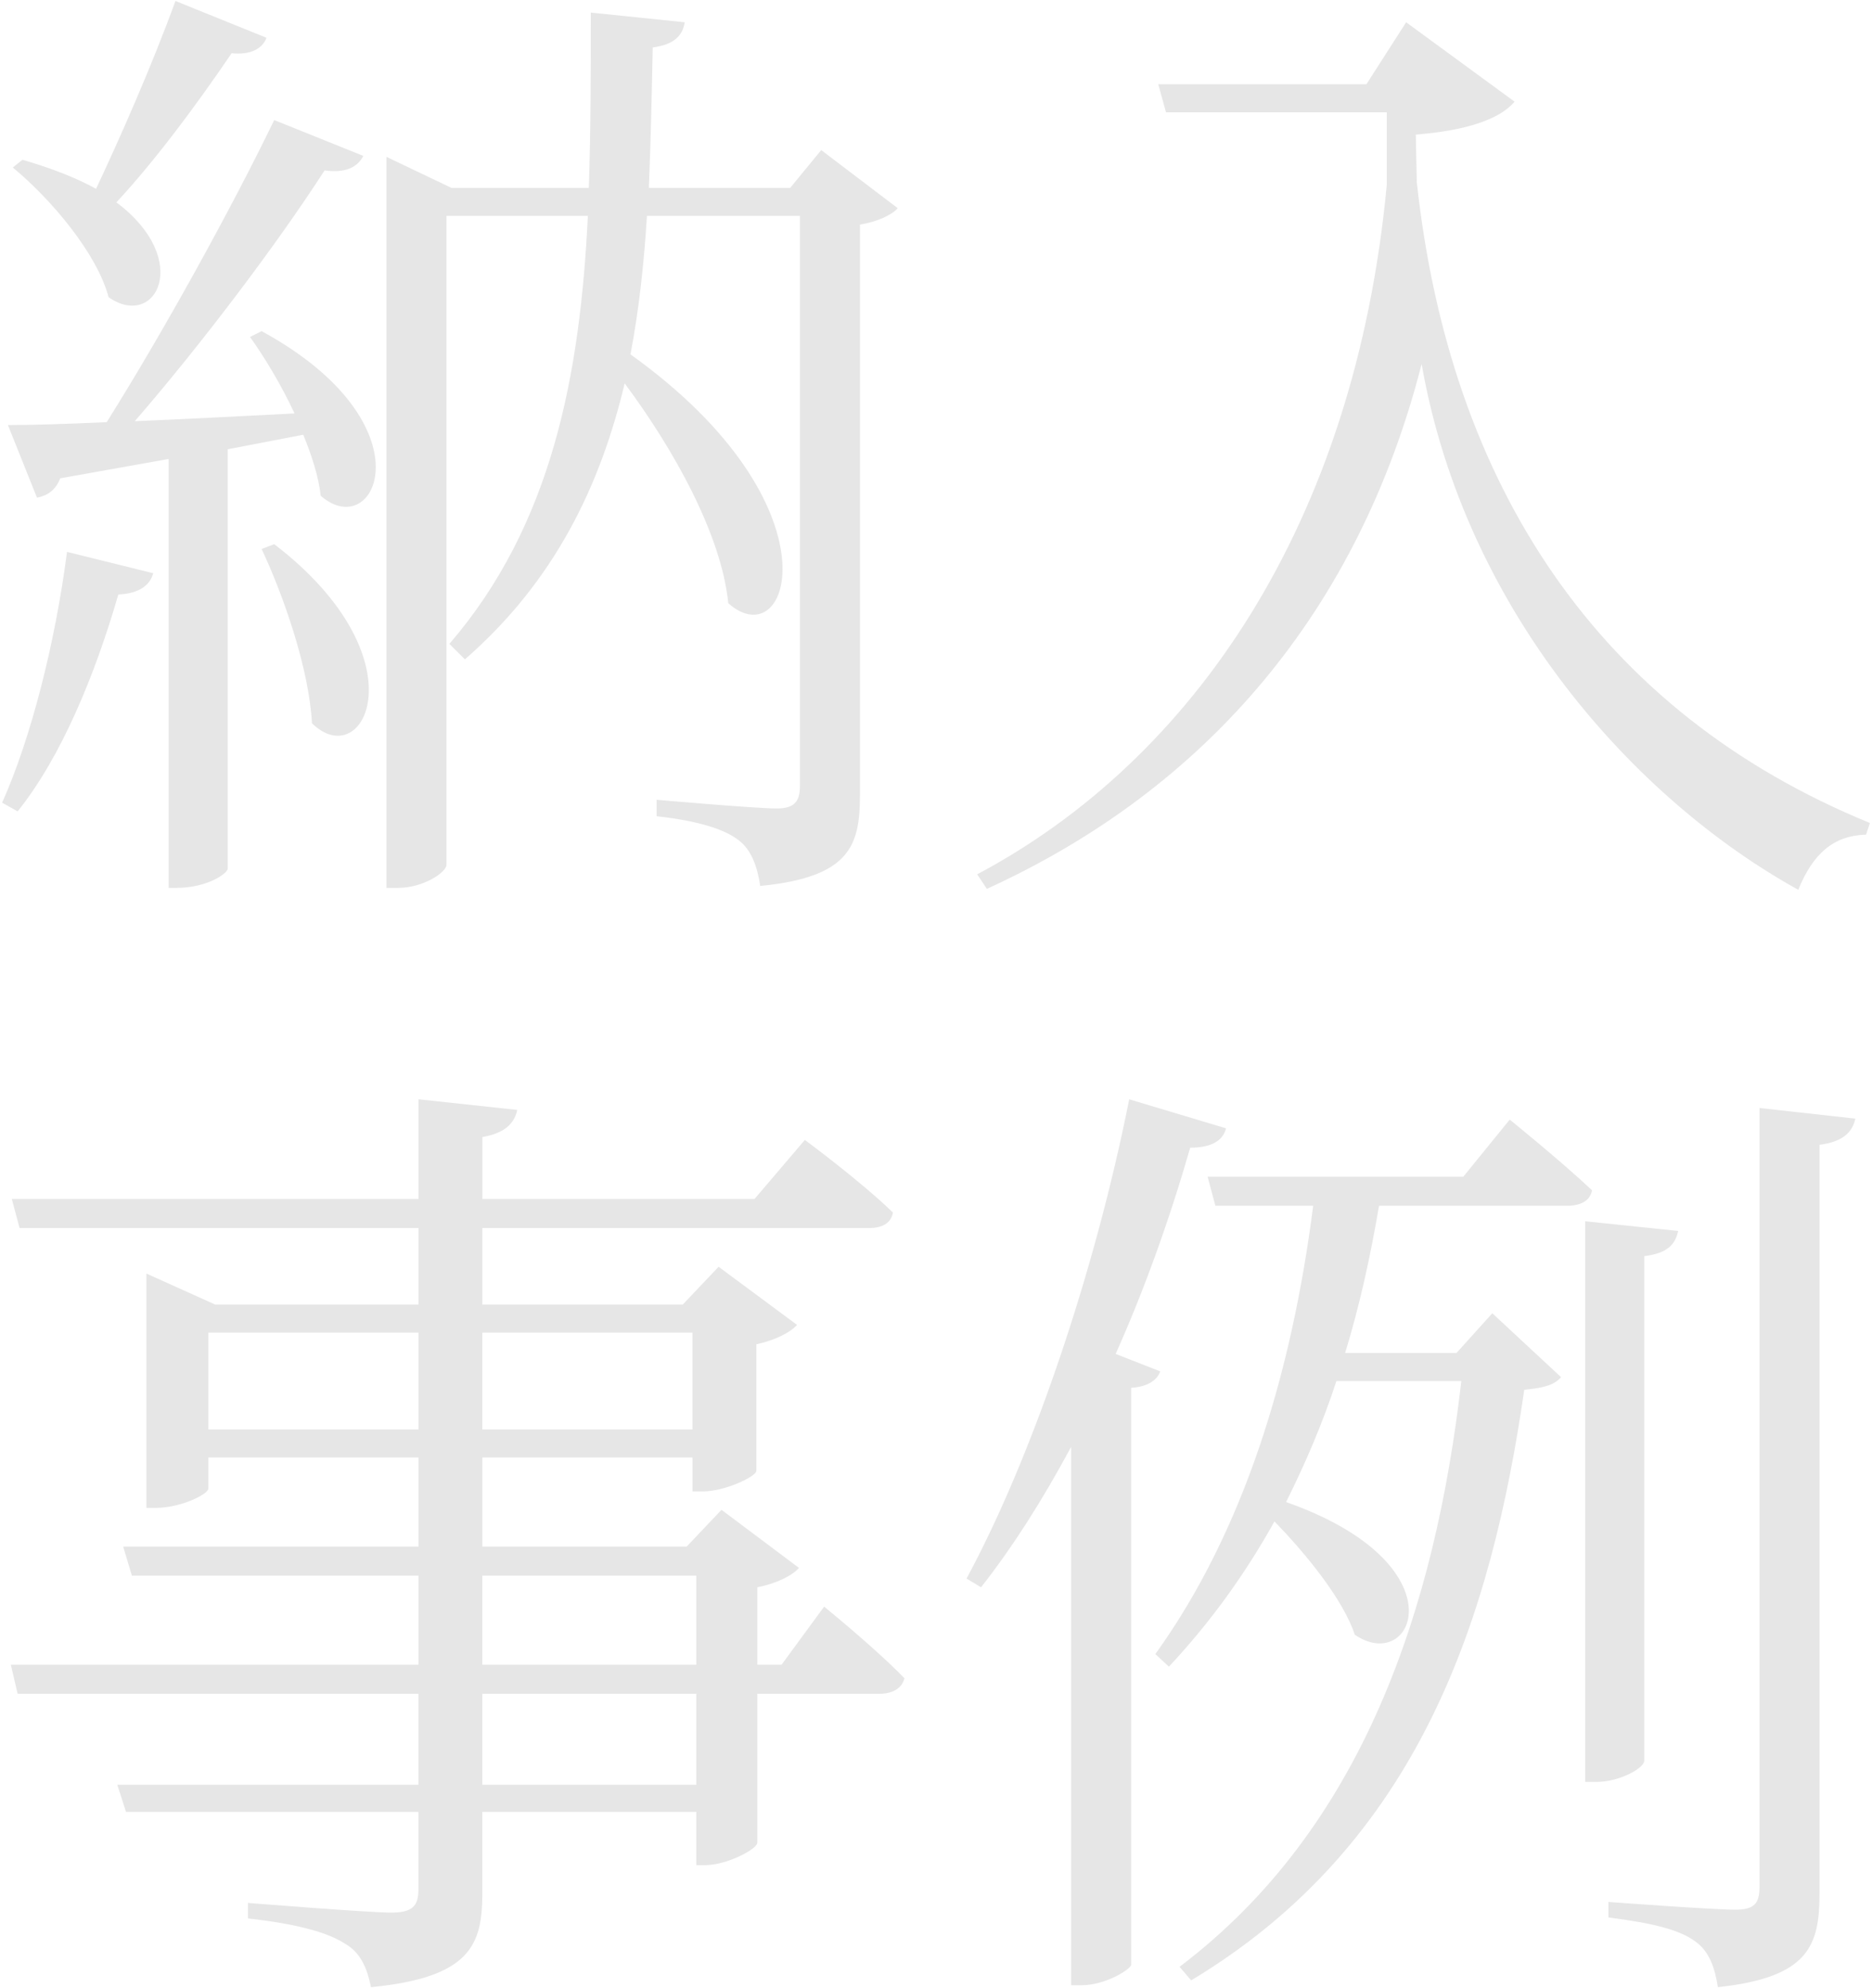 <svg enable-background="new 0 0 290 308" viewBox="0 0 290 308" xmlns="http://www.w3.org/2000/svg"><g fill="#e6e6e6"><path d="m.33 124.35c4.5-10.05 8.25-24.9 10.05-38.85l13.35 3.3c-.45 1.8-2.1 3.15-5.4 3.3-3.6 12.45-8.85 25.2-15.6 33.6zm40.2-73.05c26.4 14.4 17.7 33 9.15 25.5-.3-2.85-1.35-6.15-2.7-9.45l-11.7 2.25v64.95c0 .75-3.15 3-7.95 3h-1.2v-66.45l-16.8 3c-.75 1.95-2.1 2.7-3.6 3l-4.5-11.25c3.6 0 8.85-.15 15.3-.45 8.85-14.1 19.35-33.15 25.95-46.8l13.8 5.55c-.9 1.8-2.85 2.7-6 2.25-7.05 10.95-18.75 26.55-29.4 38.85 7.35-.3 15.9-.75 24.75-1.2-2.1-4.5-4.65-8.7-6.9-11.85zm.75-45.45c-.6 1.65-2.4 2.7-5.4 2.4-5.4 7.95-11.85 16.65-17.85 23.1 11.85 8.85 6.15 19.8-1.2 14.7-1.8-6.75-8.85-15.15-14.85-20.1l1.5-1.2c4.65 1.35 8.4 2.85 11.4 4.5 3.75-7.95 8.7-19.2 12.3-29.1zm1.2 78.45c23.1 17.7 13.95 35.7 5.85 27.75-.45-8.4-4.35-19.65-7.8-27zm96.59-52.05c-.9 1.05-3.15 2.1-5.85 2.55v88.35c0 7.8-1.5 12.75-15.45 14.1-.45-3-1.35-5.55-3.3-7.05-2.1-1.65-6-3-12.75-3.75v-2.55s15.3 1.35 18.6 1.35c2.7 0 3.6-1.05 3.6-3.45v-88.35h-23.7c-.45 7.2-1.2 14.4-2.55 21.45 32.7 23.4 24.75 47.1 15.15 38.55-1.05-10.65-8.55-24-16.05-34.05-3.75 15.75-10.8 30.6-24.75 42.75l-2.4-2.4c15.9-18.45 20.25-41.7 21.45-66.3h-21.9v100.5c0 1.2-3.6 3.6-7.5 3.6h-1.8v-113.25l10.05 4.8h21.3c.3-9 .3-18 .3-27.15l14.55 1.5c-.3 1.95-1.5 3.45-4.95 3.9-.15 7.2-.3 14.4-.6 21.75h21.9l4.8-5.85z"/><path d="m217.83 3.45 16.8 12.3c-2.4 2.85-7.8 4.5-15.3 5.1l.15 7.35c5.1 46.95 28.05 82.05 70.2 99.3l-.6 1.8c-5.1.15-8.25 3-10.5 8.55-25.2-13.95-51.6-43.05-58.35-81.45-9.75 38.1-33.15 65.7-67.35 81.3l-1.5-2.25c33.3-17.7 58.5-54.15 63.45-106.8v-11.25h-34.2l-1.2-4.35h32.25z"/><path d="m127.67 248.9s7.95 6.45 12.45 11.1c-.45 1.65-1.95 2.4-3.9 2.4h-18.9v23.1c-.15 1.05-4.8 3.45-8.1 3.45h-1.35v-8.25h-33.15v12.6c0 7.95-1.8 13.05-17.25 14.55-.6-3-1.65-5.4-4.05-6.75-2.55-1.65-7.05-3-15-3.9v-2.4s18.6 1.5 22.2 1.5c3.3 0 4.2-1.05 4.2-3.6v-12h-45.3l-1.35-4.2h46.65v-14.1h-62.09l-1.05-4.5h63.15v-13.8h-44.4l-1.35-4.5h45.75v-13.8h-32.55v4.8c0 .9-4.35 3-8.1 3h-1.5v-36.3l10.65 4.8h31.5v-11.85h-61.8l-1.2-4.5h63v-15.45l15.3 1.65c-.45 2.1-1.95 3.6-5.4 4.2v9.6h42.15l7.8-9.15s8.55 6.3 13.65 11.25c-.3 1.65-1.65 2.4-3.75 2.4h-59.86v11.85h31.05l5.55-5.85 12.15 9c-1.05 1.2-3.45 2.4-6.3 3v19.65c-.15.9-4.95 3.15-8.25 3.15h-1.65v-5.25h-32.55v13.8h31.65l5.4-5.7 12 9c-1.05 1.2-3.45 2.4-6.45 3v12h3.75zm-62.84-27.45v-15h-32.55v15zm9.89-15v15h32.55v-15zm0 51.45h33.15v-13.8h-33.15zm33.15 4.5h-33.15v14.1h33.15z"/><path d="m179.73 212.45c-.45 1.35-1.95 2.4-4.5 2.55v89.4c-.15.75-4.05 3.15-7.65 3.15h-1.65v-83.4c-4.35 8.1-9 15.45-13.95 21.75l-2.25-1.35c10.05-18.6 19.8-47.1 25.2-74.25l15 4.5c-.45 1.8-2.1 3-5.55 3-3.15 10.95-7.05 21.9-11.55 31.95zm33.9-25.65c-1.35 7.95-3 15.45-5.25 22.8h17.25l5.55-6.15 10.65 9.9c-1.05 1.2-2.55 1.65-5.7 1.95-5.1 35.25-16.2 70.2-51.6 91.5l-1.8-2.1c28.35-21.45 39.6-55.5 43.65-90.75h-19.35c-2.1 6.45-4.8 12.75-7.8 18.75 27.3 9.6 19.8 26.85 10.65 20.55-1.8-5.4-7.35-12.3-12.45-17.55-4.5 8.1-9.9 15.6-16.35 22.5l-2.1-1.95c13.8-19.2 21.15-43.65 24.45-69.45h-15.15l-1.2-4.5h39.6l7.2-8.85s7.8 6.3 12.75 10.95c-.3 1.65-1.8 2.4-3.9 2.4zm41.09 85.95c0 1.2-3.9 3.3-7.35 3.3h-1.8v-86.85l14.4 1.5c-.45 2.1-1.65 3.45-5.25 3.9zm32.7-99.45c-.45 2.1-1.95 3.6-5.55 4.05v115.95c0 8.1-1.65 13.05-15.75 14.55-.45-3-1.35-5.55-3.45-7.05-2.4-1.8-6.45-2.85-13.5-3.75v-2.4s16.2 1.2 19.65 1.2c2.85 0 3.75-.9 3.75-3.45v-120.75z"/></g></svg>